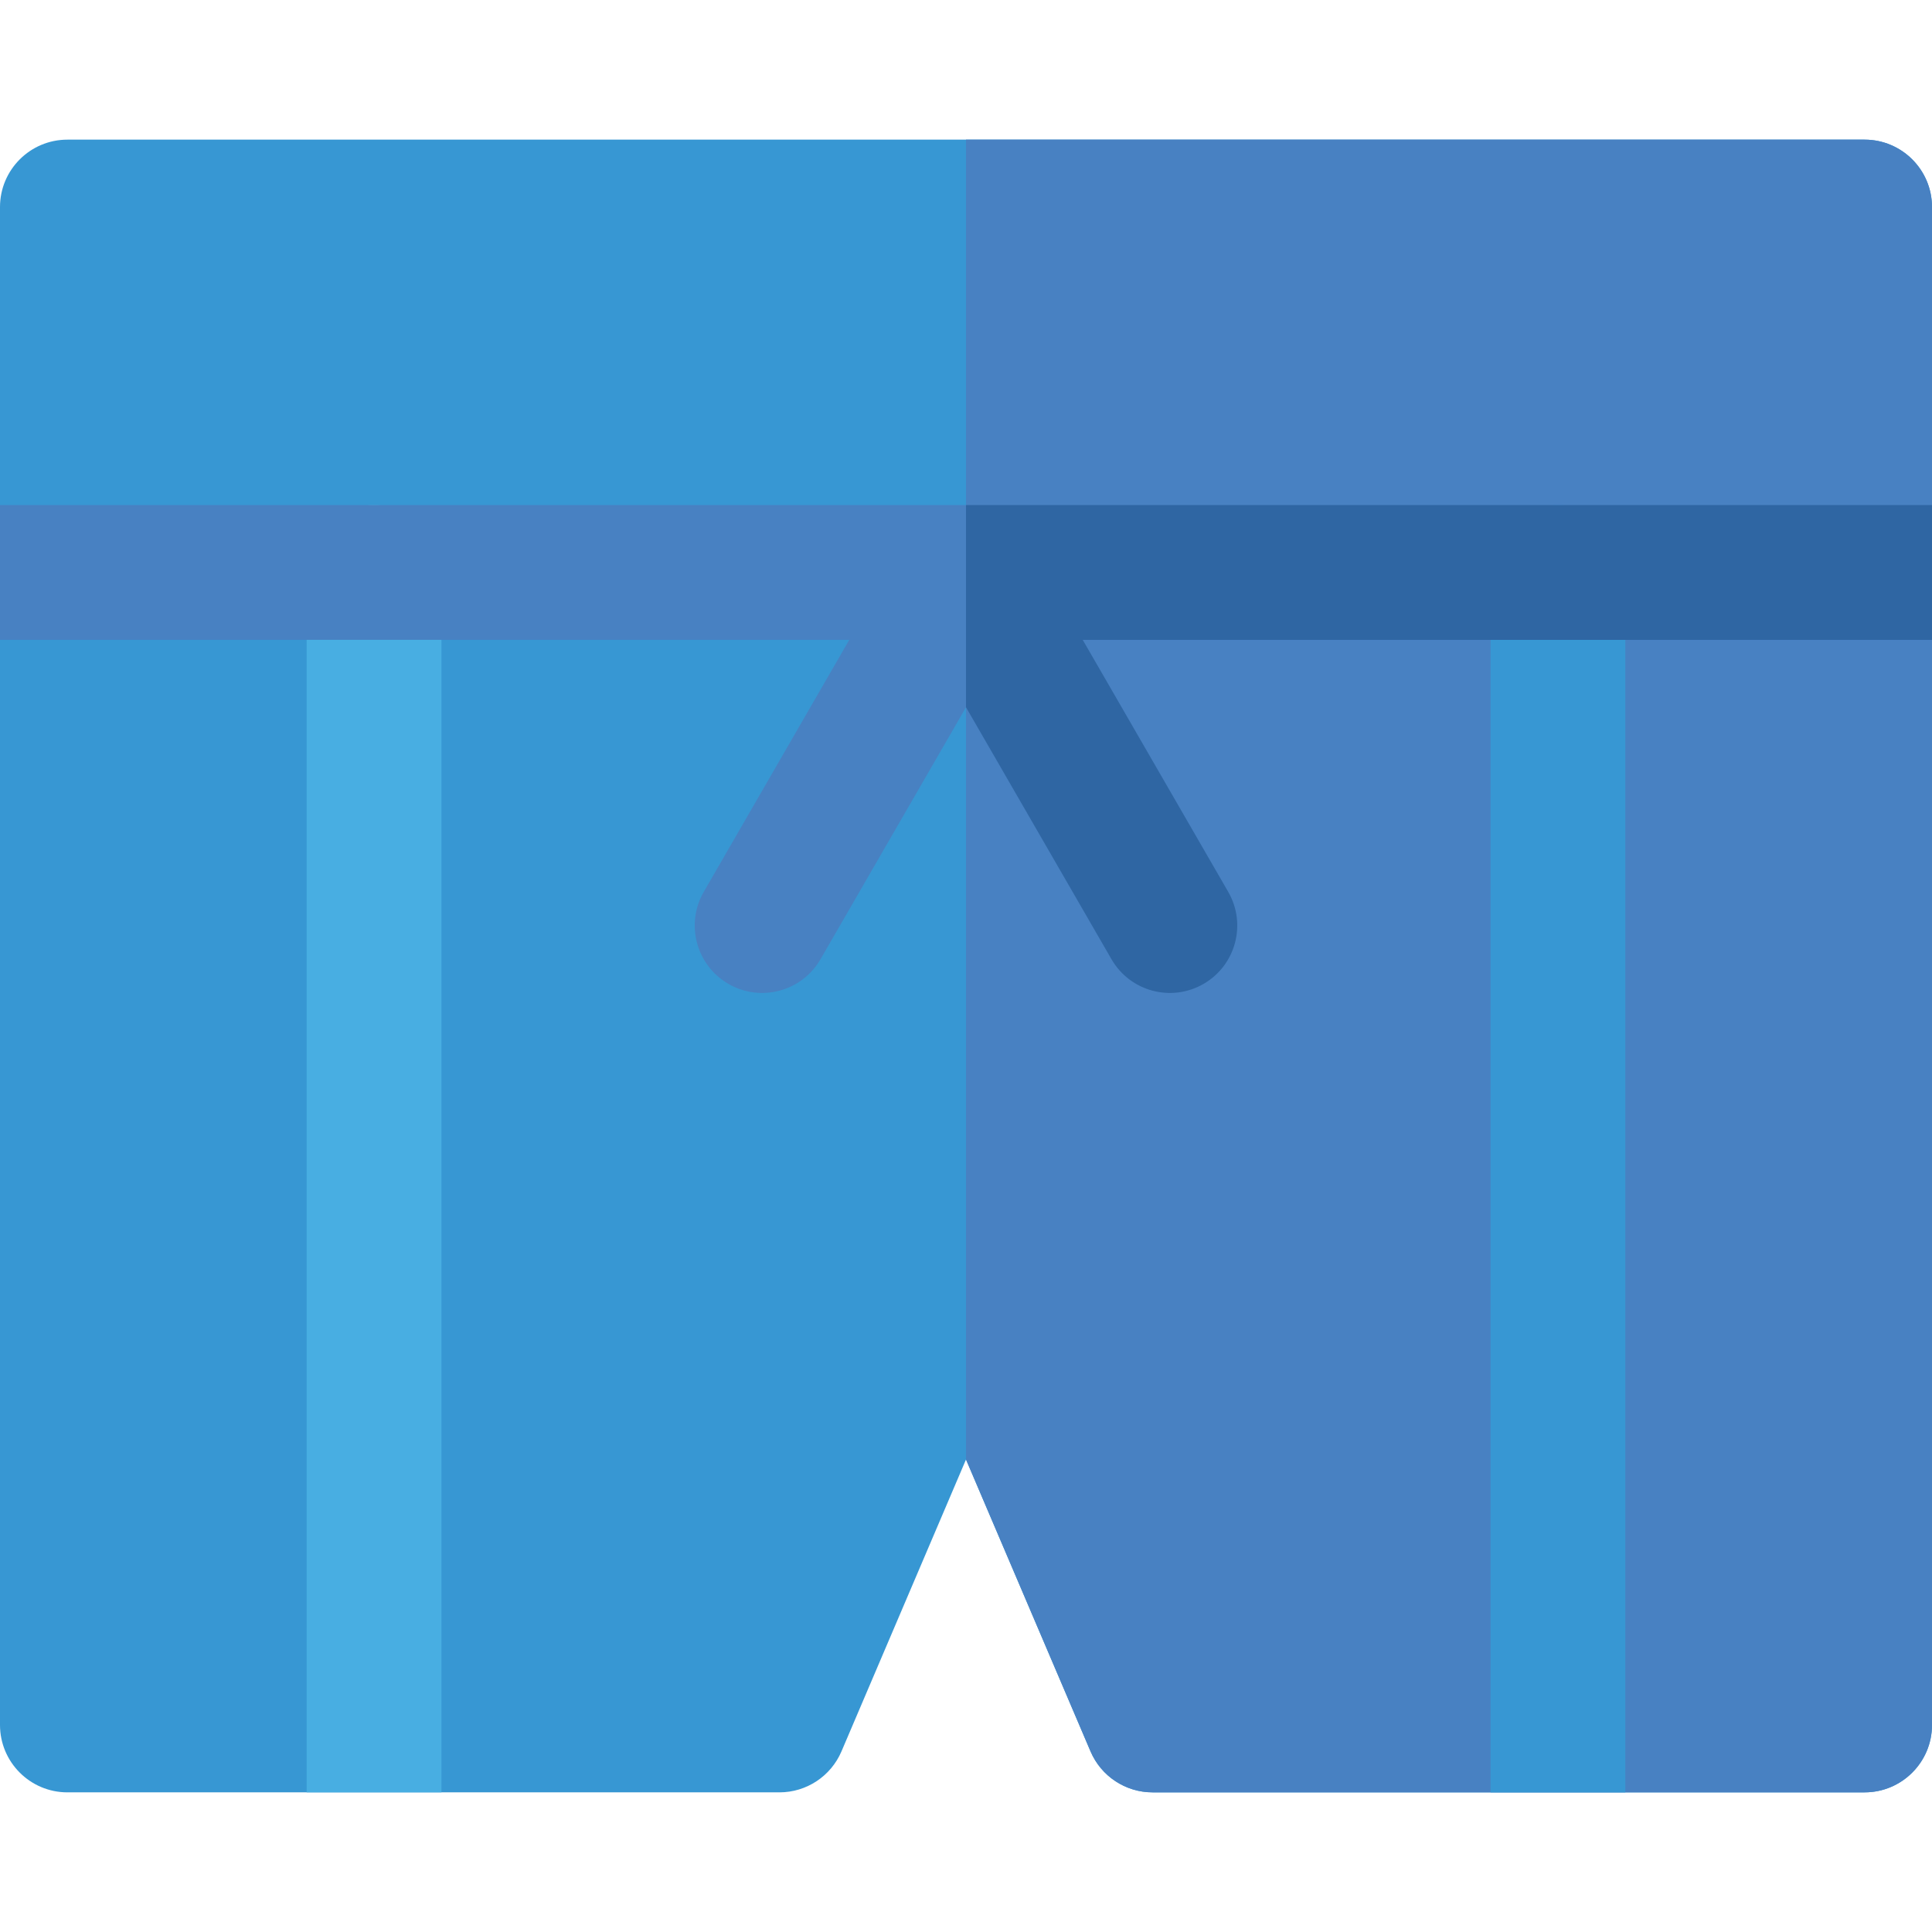 <?xml version="1.0" encoding="iso-8859-1"?>
<!-- Generator: Adobe Illustrator 19.0.0, SVG Export Plug-In . SVG Version: 6.00 Build 0)  -->
<svg version="1.1" id="Layer_1" xmlns="http://www.w3.org/2000/svg" xmlns:xlink="http://www.w3.org/1999/xlink" x="0px" y="0px"
	 viewBox="0 0 512 512" style="enable-background:new 0 0 512 512;" xml:space="preserve">
<path style="fill:#3797D3;" d="M494.14,37.007H17.86C8.001,37.007,0,45.008,0,54.867v402.265c0,9.859,8.001,17.86,17.86,17.86
	h188.702c7.156,0,13.622-4.275,16.432-10.847L256,386.786l33.006,77.36c2.81,6.573,9.276,10.847,16.432,10.847H494.14
	c9.859,0,17.86-8.001,17.86-17.86V54.867C512,45.008,503.999,37.007,494.14,37.007z"/>
<path style="fill:#4881C2;" d="M494.14,37.007H256v349.779l33.006,77.36c2.81,6.573,9.276,10.847,16.432,10.847H494.14
	c9.859,0,17.86-8.001,17.86-17.86V54.867C512,45.008,503.999,37.007,494.14,37.007z"/>
<path style="fill:#3797D3;" d="M430.735,151.707v323.286h-35.721V151.707c0-9.859,8.001-17.86,17.86-17.86
	C422.745,133.846,430.735,141.848,430.735,151.707z"/>
<path style="fill:#48AEE2;" d="M116.986,151.707v323.286H81.265V151.707c0-9.859,7.99-17.86,17.86-17.86
	C108.985,133.846,116.986,141.848,116.986,151.707z"/>
<path style="fill:#4881C2;" d="M512,133.846H256.026c-0.008,0-0.018-0.001-0.026-0.001c-0.008,0-0.018,0.001-0.026,0.001H0v35.721
	h225.064l-38.556,66.781c-4.932,8.543-2.005,19.467,6.537,24.397c8.541,4.934,19.467,2.004,24.397-6.537L256,187.427l38.557,66.783
	c4.935,8.548,15.862,11.468,24.397,6.537c8.542-4.932,11.469-15.854,6.537-24.397l-38.556-66.781H512V133.846z"/>
<path style="fill:#2F66A3;" d="M512,133.846H256.026c-0.008,0-0.018-0.001-0.026-0.001v53.581l38.557,66.783
	c4.935,8.548,15.862,11.468,24.397,6.537c8.542-4.932,11.469-15.854,6.537-24.397l-38.556-66.781H512V133.846z"/>
<g>
</g>
<g>
</g>
<g>
</g>
<g>
</g>
<g>
</g>
<g>
</g>
<g>
</g>
<g>
</g>
<g>
</g>
<g>
</g>
<g>
</g>
<g>
</g>
<g>
</g>
<g>
</g>
<g>
</g>
</svg>

